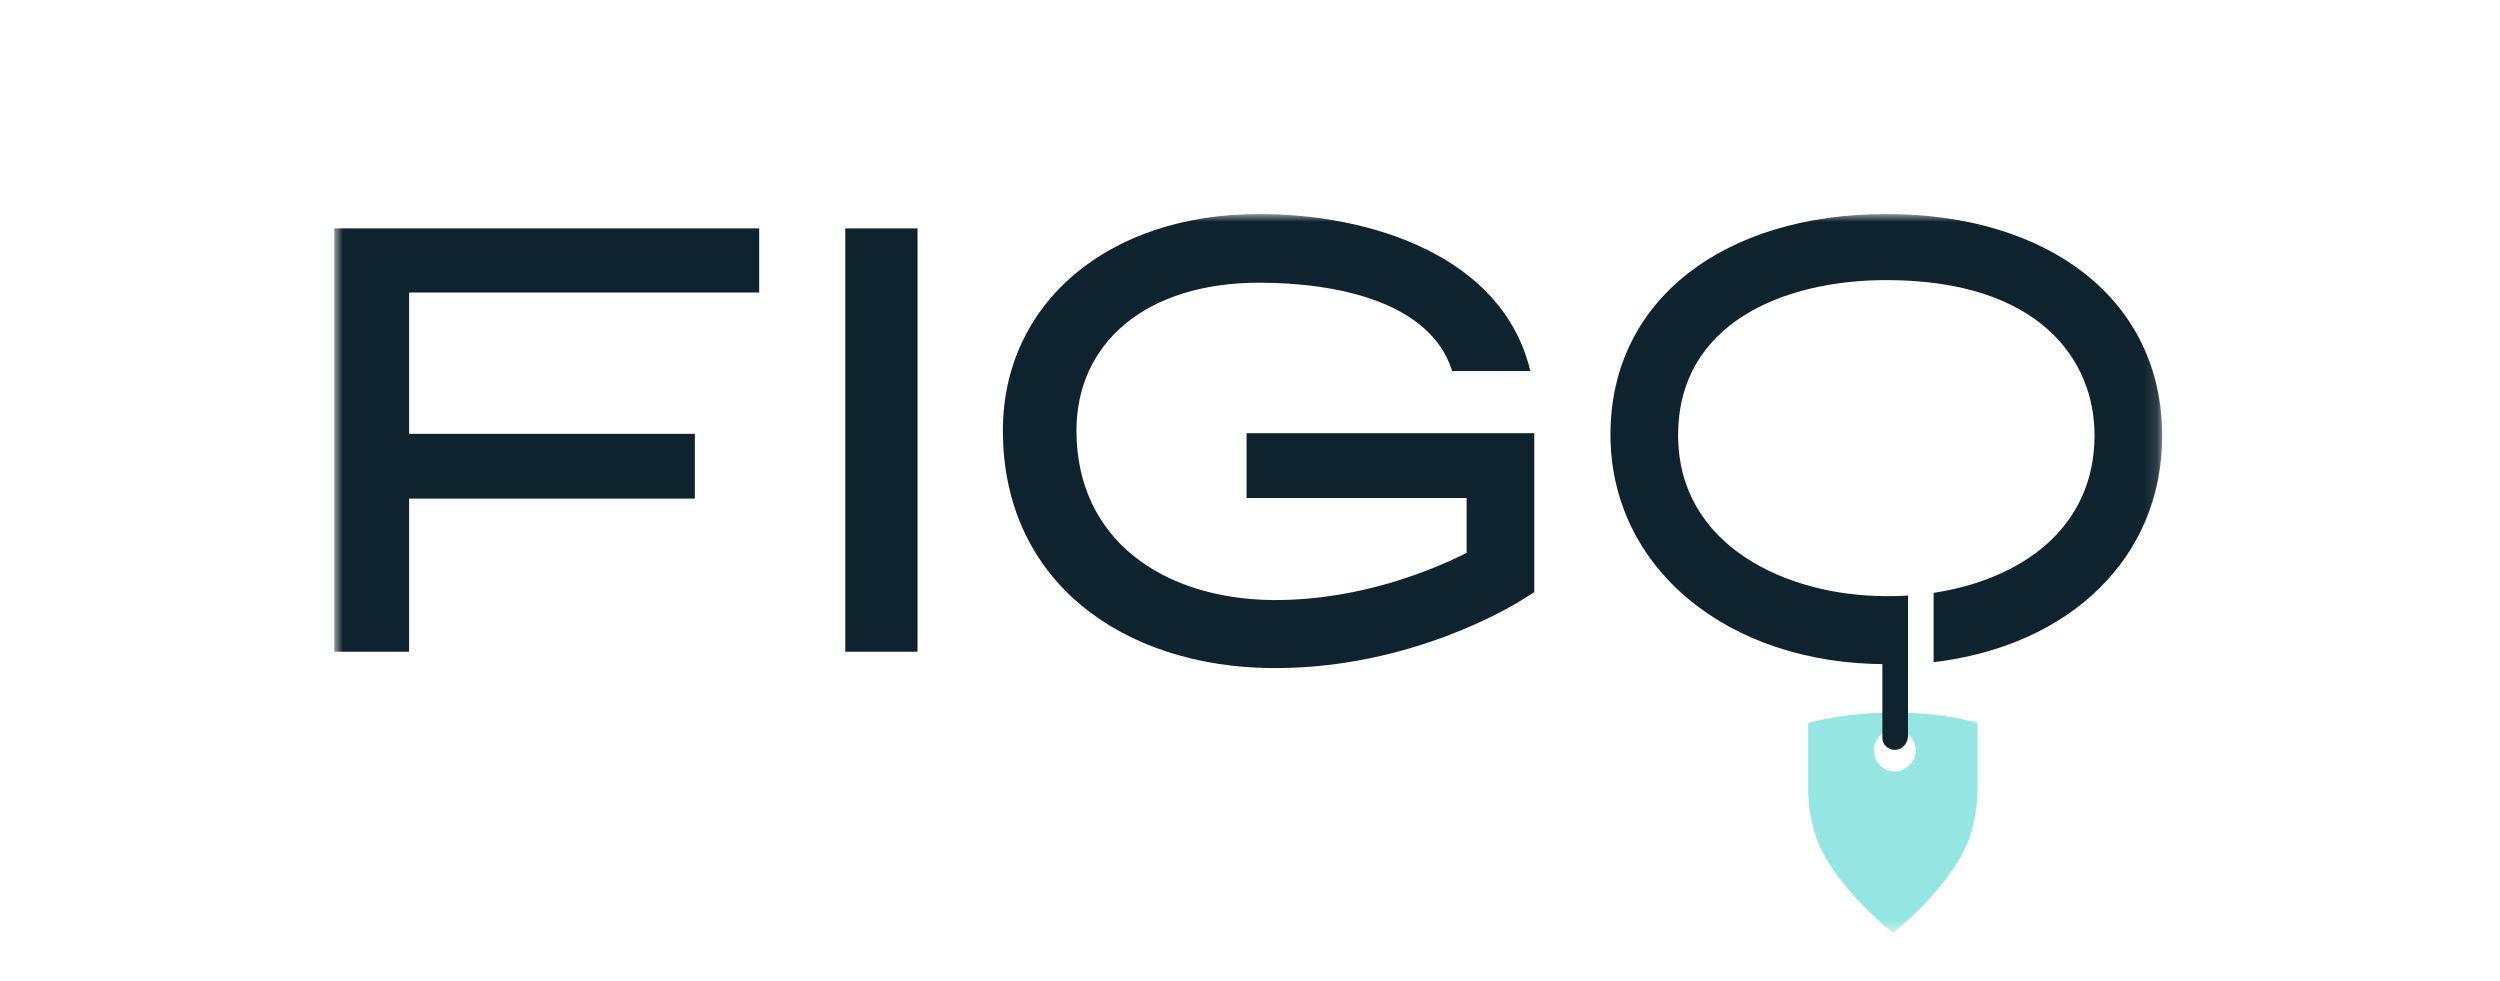 <svg width="186" height="73" viewBox="0 0 186 73" fill="none" xmlns="http://www.w3.org/2000/svg">
<mask id="mask0_439_15" style="mask-type:luminance" maskUnits="userSpaceOnUse" x="24" y="15" width="137" height="55">
<path d="M160.867 15.922H24.867V69.374H160.867V15.922Z" fill="white"/>
</mask>
<g mask="url(#mask0_439_15)">
<path d="M140.879 53.016C137.312 53.016 134.869 53.697 134.526 53.794V54.038V58.76C134.526 60.61 135.113 62.265 135.113 62.265C136.286 65.721 140.537 69.178 140.83 69.421C141.124 69.178 145.375 65.77 146.548 62.265C146.548 62.265 147.134 60.61 147.134 58.76V54.038V53.794C146.89 53.697 144.447 53.016 140.879 53.016ZM140.977 57.397C140.097 57.397 139.413 56.667 139.413 55.839C139.413 54.963 140.097 54.281 140.977 54.281C141.857 54.281 142.541 55.012 142.541 55.839C142.541 56.667 141.808 57.397 140.977 57.397Z" fill="#95E6E2"/>
<path d="M68.263 16.992H62.888V48.489H68.263V16.992Z" fill="#0E232D"/>
<path d="M24.867 48.489H30.438V37.097H51.695V32.278H30.438V21.763H56.484V16.992H24.867V48.489Z" fill="#0E232D"/>
<path d="M140.976 55.79C141.514 55.79 141.905 55.352 141.954 54.816V45.08H140.048V54.914C140.048 55.401 140.488 55.79 140.976 55.79Z" fill="#0E232D"/>
<path d="M140.343 15.922C128.273 15.922 119.818 22.299 119.818 32.327C119.818 42.21 128.468 49.414 140.343 49.414C140.881 49.414 141.418 49.366 141.956 49.366V44.303C141.418 44.352 140.881 44.352 140.343 44.352C132.915 44.352 124.852 40.603 124.852 32.376C124.852 24.1 132.622 20.839 140.343 20.839C151.778 20.839 155.834 26.826 155.834 32.376C155.834 39.386 150.263 43.135 143.862 44.108V49.268C154.026 48.051 160.867 41.479 160.867 32.425C160.867 22.299 152.413 15.922 140.343 15.922Z" fill="#0E232D"/>
<path d="M92.745 32.23V37.049H109.116V41.139C106.771 42.307 101.297 44.692 94.651 44.644C86.539 44.546 80.089 40.165 80.089 32.035C80.089 25.512 85.269 21.033 93.674 21.033C99.44 21.033 106.429 22.445 108.041 27.605H113.856C111.804 18.989 101.884 15.922 93.674 15.922C82.385 15.922 74.615 22.591 74.615 32.035C74.615 43.281 83.558 49.609 94.602 49.706C94.7 49.706 94.798 49.706 94.896 49.706C105.06 49.706 112.635 44.984 112.977 44.79L114.15 44.059V32.327V32.23H107.748H92.745Z" fill="#0E232D"/>
</g>
</svg>
